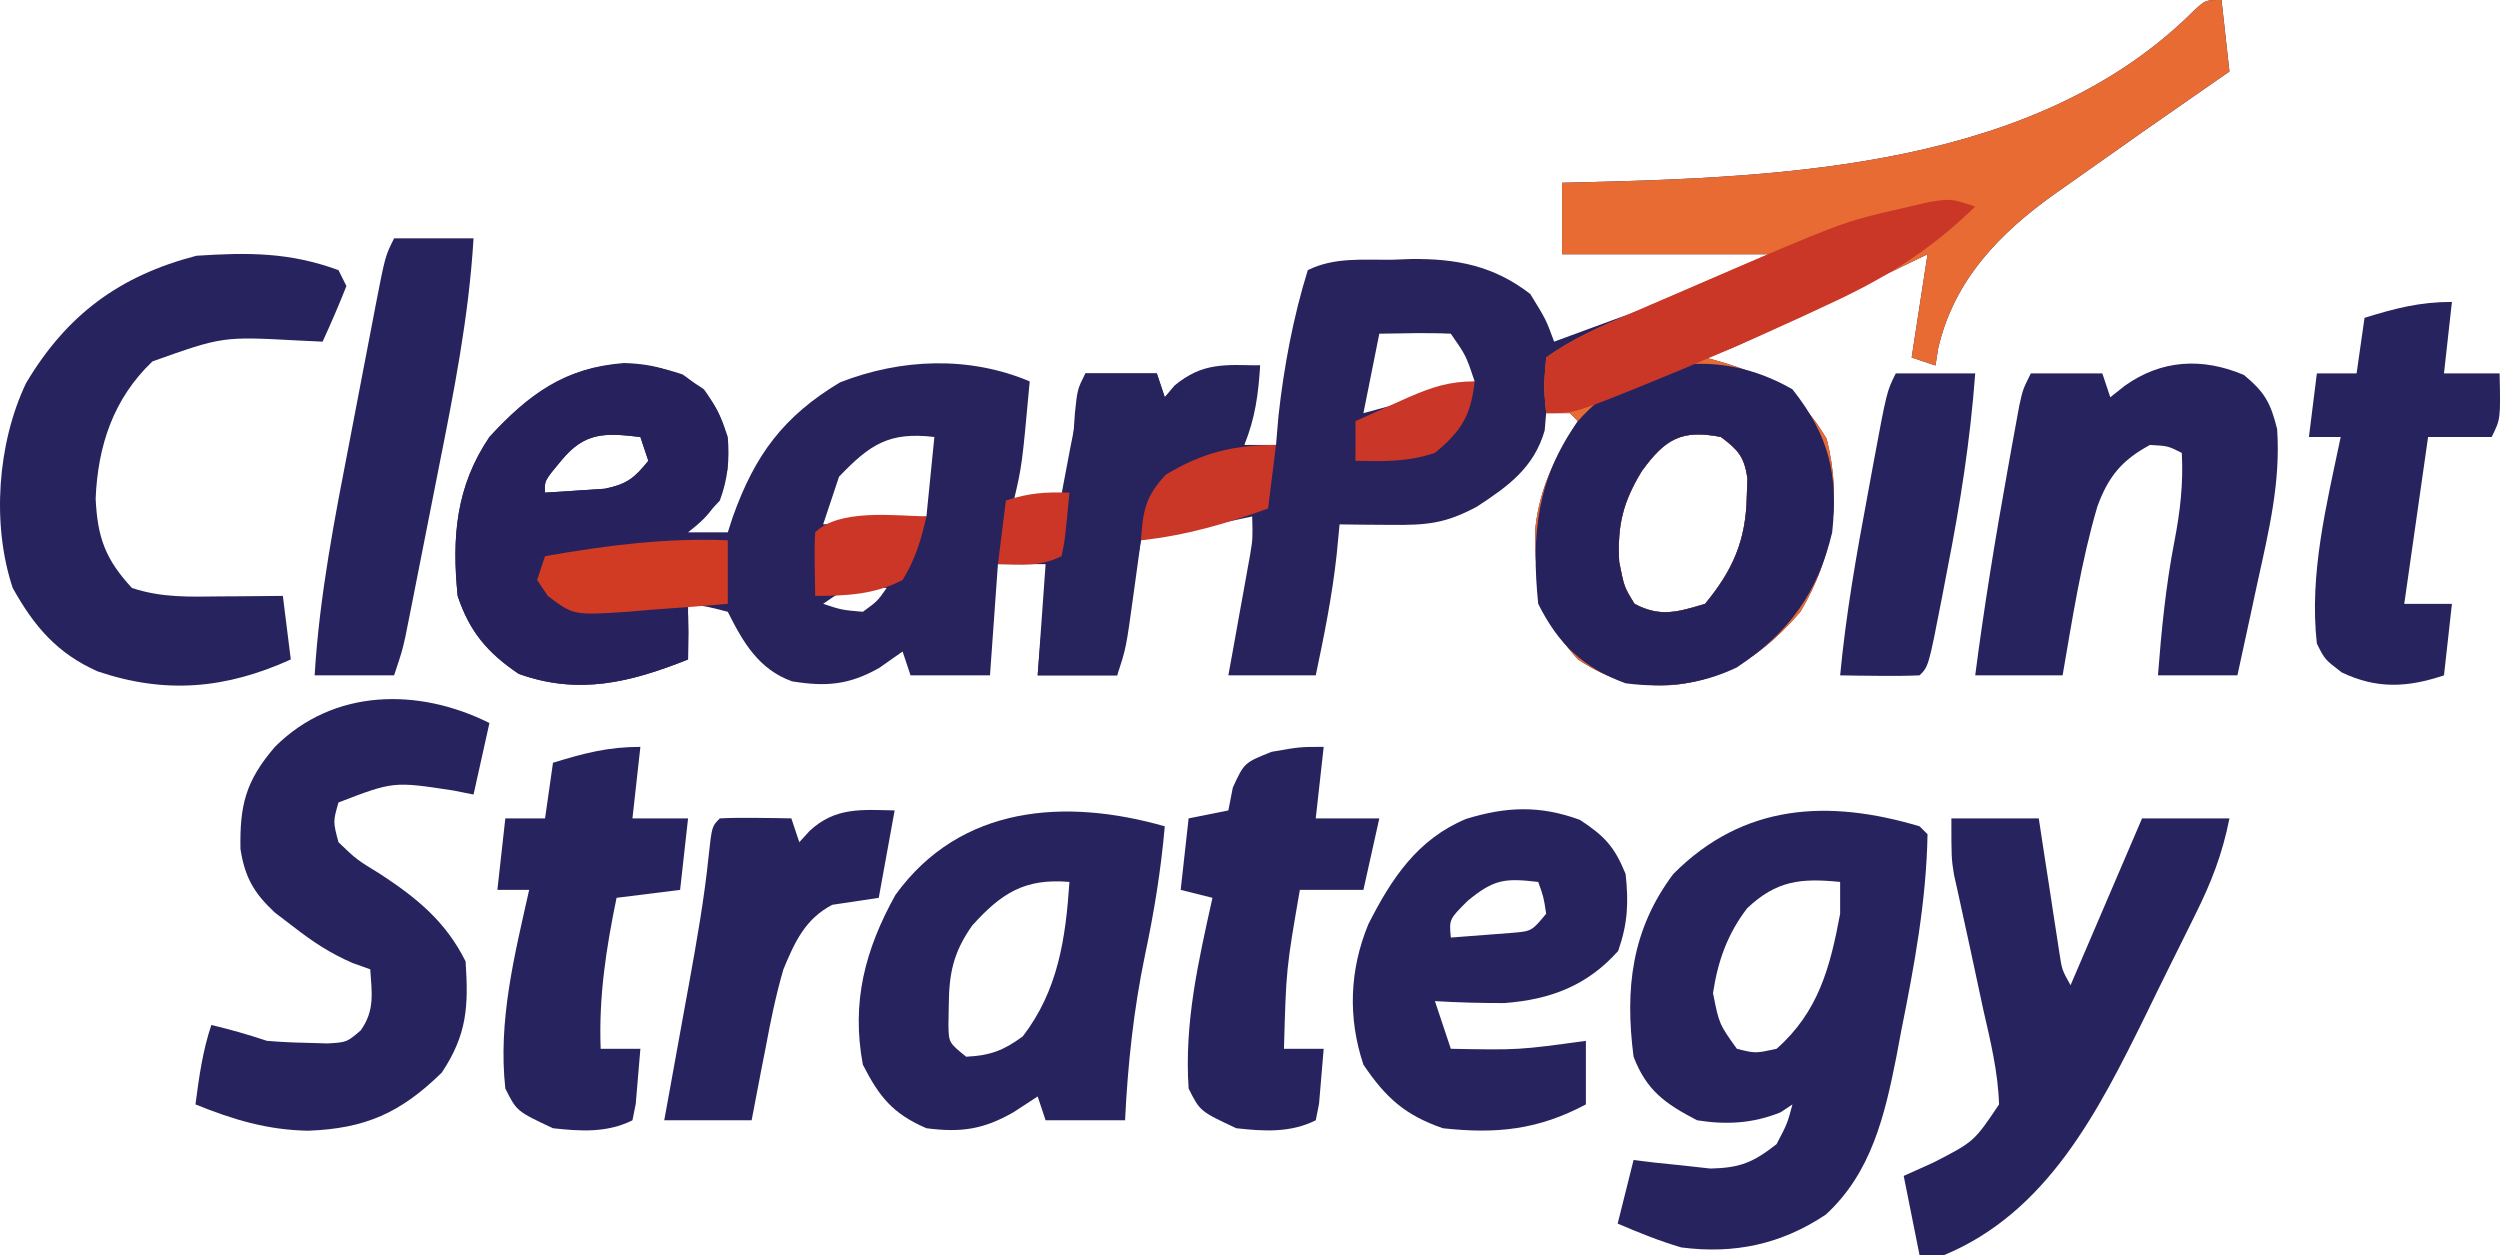 <svg xmlns="http://www.w3.org/2000/svg" version="1.1" viewBox="24.4 103 314.65 158"><path d="M0 0 C0.33 2.97 0.66 5.94 1 9 C0.17 9.573 0.17 9.573 -0.677 10.158 C-6.811 14.402 -12.916 18.686 -19 23 C-19.605 23.425 -20.209 23.849 -20.832 24.287 C-27.853 29.267 -33.641 35.164 -35.652 43.801 C-35.767 44.527 -35.882 45.252 -36 46 C-36.99 45.67 -37.98 45.34 -39 45 C-38.34 40.71 -37.68 36.42 -37 32 C-38.77 32.855 -40.54 33.709 -42.363 34.59 C-44.68 35.706 -46.996 36.822 -49.312 37.938 C-50.48 38.501 -51.647 39.065 -52.85 39.646 C-54.527 40.454 -54.527 40.454 -56.238 41.277 C-57.786 42.024 -57.786 42.024 -59.365 42.785 C-62 44 -62 44 -65 45 C-64.408 45.159 -63.817 45.317 -63.207 45.48 C-56.974 47.321 -53.074 49.444 -49.688 55.25 C-47.742 63.033 -48.915 70.085 -53 77 C-57.434 82.114 -62.092 85.466 -68.938 86.211 C-73.692 86.445 -76.942 85.675 -81 83 C-85.996 77.464 -86.384 73.822 -86.367 66.488 C-85.821 61.301 -83.757 57.362 -81 53 C-81.33 52.67 -81.66 52.34 -82 52 C-82.99 52 -83.98 52 -85 52 C-85.062 52.722 -85.124 53.444 -85.188 54.188 C-86.53 58.833 -89.734 61.176 -93.688 63.75 C-97.684 65.91 -100.021 66.108 -104.625 66.062 C-105.814 66.053 -107.002 66.044 -108.227 66.035 C-109.599 66.018 -109.599 66.018 -111 66 C-111.186 67.918 -111.186 67.918 -111.375 69.875 C-111.937 74.994 -112.936 79.963 -114 85 C-117.63 85 -121.26 85 -125 85 C-124.783 83.808 -124.567 82.615 -124.344 81.387 C-124.062 79.82 -123.781 78.254 -123.5 76.688 C-123.357 75.902 -123.214 75.116 -123.066 74.307 C-122.931 73.549 -122.796 72.792 -122.656 72.012 C-122.468 70.967 -122.468 70.967 -122.275 69.901 C-121.928 67.825 -121.928 67.825 -122 65 C-126.62 65.99 -131.24 66.98 -136 68 C-136.464 71.372 -136.464 71.372 -136.938 74.812 C-137.875 81.625 -137.875 81.625 -139 85 C-142.3 85 -145.6 85 -149 85 C-148.67 80.38 -148.34 75.76 -148 71 C-149.98 71 -151.96 71 -154 71 C-154.33 75.62 -154.66 80.24 -155 85 C-158.3 85 -161.6 85 -165 85 C-165.33 84.01 -165.66 83.02 -166 82 C-166.969 82.681 -167.939 83.361 -168.938 84.062 C-172.742 86.215 -175.631 86.448 -179.914 85.754 C-184.101 84.241 -186.055 80.89 -188 77 C-190.527 76.344 -190.527 76.344 -193 76 C-193 78.31 -193 80.62 -193 83 C-200.273 85.888 -206.752 87.523 -214.312 84.812 C-218.245 82.16 -220.499 79.503 -222 75 C-222.737 67.626 -222.22 61.242 -218 55 C-213.009 49.55 -208.52 46.279 -201.062 45.688 C-197.072 45.816 -194.326 46.68 -191 49 C-188.539 52.414 -187.755 54.996 -188.062 59.125 C-189.028 63.116 -189.811 64.531 -193 67 C-191.35 67 -189.7 67 -188 67 C-187.792 66.359 -187.585 65.719 -187.371 65.059 C-184.594 57.262 -181 52.4 -173.875 48.125 C-166.208 45.125 -157.662 44.774 -150 48 C-150.964 58.558 -150.964 58.558 -152 63 C-148.535 62.505 -148.535 62.505 -145 62 C-144.939 61.085 -144.879 60.17 -144.816 59.227 C-144.691 57.444 -144.691 57.444 -144.562 55.625 C-144.441 53.85 -144.441 53.85 -144.316 52.039 C-144 49 -144 49 -143 47 C-140.03 47 -137.06 47 -134 47 C-133.67 47.99 -133.34 48.98 -133 50 C-132.602 49.519 -132.203 49.038 -131.793 48.543 C-128.659 45.846 -125.022 46.291 -121 46 C-121.99 50.95 -121.99 50.95 -123 56 C-121.68 56 -120.36 56 -119 56 C-118.897 54.783 -118.794 53.566 -118.688 52.312 C-117.998 46.133 -116.848 39.941 -115 34 C-111.68 32.34 -108.021 32.731 -104.375 32.688 C-103.593 32.658 -102.81 32.629 -102.004 32.6 C-96.297 32.538 -91.599 33.44 -87 37 C-85 40.25 -85 40.25 -84 43 C-81.561 42.109 -79.124 41.213 -76.688 40.312 C-76.017 40.068 -75.346 39.824 -74.654 39.572 C-68.589 37.323 -62.939 34.7 -57 32 C-65.58 32 -74.16 32 -83 32 C-83 29.03 -83 26.06 -83 23 C-82.342 22.985 -81.684 22.971 -81.007 22.956 C-54.858 22.312 -23.134 21.089 -3.383 1.25 C-2 0 -2 0 0 0 Z M-106 42 C-106.66 45.3 -107.32 48.6 -108 52 C-106.229 51.522 -104.458 51.042 -102.688 50.562 C-101.701 50.296 -100.715 50.029 -99.699 49.754 C-97.785 49.219 -95.886 48.629 -94 48 C-95.088 44.75 -95.088 44.75 -97 42 C-100.003 41.858 -102.992 41.958 -106 42 Z M-208.938 57.938 C-211.093 60.523 -211.093 60.523 -211 62 C-209.395 61.913 -207.791 61.804 -206.188 61.688 C-204.848 61.6 -204.848 61.6 -203.48 61.512 C-200.694 60.937 -199.759 60.179 -198 58 C-198.33 57.01 -198.66 56.02 -199 55 C-203.54 54.466 -205.989 54.387 -208.938 57.938 Z M-174 60 C-174.66 61.98 -175.32 63.96 -176 66 C-169.565 65.505 -169.565 65.505 -163 65 C-162.67 61.7 -162.34 58.4 -162 55 C-167.692 54.322 -170.091 55.914 -174 60 Z M-72.961 59.293 C-75.345 63.209 -76.045 66.107 -75.812 70.688 C-75.188 73.876 -75.188 73.876 -73.875 76 C-70.634 77.728 -68.423 77.021 -65 76 C-61.472 71.729 -59.86 68 -59.75 62.5 C-59.724 61.727 -59.698 60.953 -59.672 60.156 C-60.082 57.459 -60.844 56.624 -63 55 C-67.95 54.032 -70.011 55.229 -72.961 59.293 Z M-212 70 C-211 72 -211 72 -211 72 Z M-176 76 C-173.655 76.77 -173.655 76.77 -171 77 C-169.165 75.666 -169.165 75.666 -168 74 C-172.493 73.575 -172.493 73.575 -176 76 Z M-207 76 C-207 76.33 -207 76.66 -207 77 C-204.69 77 -202.38 77 -200 77 C-200 76.67 -200 76.34 -200 76 C-202.31 76 -204.62 76 -207 76 Z " fill="#28235D" transform="translate(304,103)"></path><path d="M0 0 C0.495 4.455 0.495 4.455 1 9 C0.447 9.382 -0.107 9.764 -0.677 10.158 C-6.811 14.402 -12.916 18.686 -19 23 C-19.605 23.425 -20.209 23.849 -20.832 24.287 C-27.853 29.267 -33.641 35.164 -35.652 43.801 C-35.767 44.527 -35.882 45.252 -36 46 C-36.99 45.67 -37.98 45.34 -39 45 C-38.34 40.71 -37.68 36.42 -37 32 C-38.77 32.855 -40.54 33.709 -42.363 34.59 C-44.68 35.706 -46.996 36.822 -49.312 37.938 C-50.48 38.501 -51.647 39.065 -52.85 39.646 C-54.527 40.454 -54.527 40.454 -56.238 41.277 C-57.27 41.775 -58.302 42.272 -59.365 42.785 C-62 44 -62 44 -65 45 C-64.112 45.238 -64.112 45.238 -63.207 45.48 C-56.974 47.321 -53.074 49.444 -49.688 55.25 C-47.742 63.033 -48.915 70.085 -53 77 C-57.434 82.114 -62.092 85.466 -68.938 86.211 C-73.692 86.445 -76.942 85.675 -81 83 C-85.996 77.464 -86.384 73.822 -86.367 66.488 C-85.821 61.301 -83.757 57.362 -81 53 C-81.33 52.67 -81.66 52.34 -82 52 C-82.99 52 -83.98 52 -85 52 C-85.312 48.688 -85.312 48.688 -85 45 C-81.746 42.642 -78.162 41.103 -74.48 39.52 C-73.559 39.121 -72.638 38.722 -71.688 38.312 C-70.533 37.817 -69.378 37.322 -68.188 36.812 C-64.496 35.224 -60.804 33.636 -57 32 C-65.58 32 -74.16 32 -83 32 C-83 29.03 -83 26.06 -83 23 C-82.342 22.985 -81.684 22.971 -81.007 22.956 C-54.858 22.312 -23.134 21.089 -3.383 1.25 C-2 0 -2 0 0 0 Z M-72.961 59.293 C-75.345 63.209 -76.045 66.107 -75.812 70.688 C-75.188 73.876 -75.188 73.876 -73.875 76 C-70.634 77.728 -68.423 77.021 -65 76 C-61.472 71.729 -59.86 68 -59.75 62.5 C-59.724 61.727 -59.698 60.953 -59.672 60.156 C-60.082 57.459 -60.844 56.624 -63 55 C-67.95 54.032 -70.011 55.229 -72.961 59.293 Z " fill="#E76B33" transform="translate(304,103)"></path><path d="M0 0 C0.495 0.495 0.495 0.495 1 1 C0.854 9.358 -0.671 17.579 -2.312 25.75 C-2.513 26.821 -2.713 27.892 -2.92 28.996 C-4.386 36.376 -6.055 43.596 -11.812 48.875 C-17.407 52.605 -23.319 53.871 -30 53 C-32.785 52.177 -35.322 51.148 -38 50 C-37.34 47.36 -36.68 44.72 -36 42 C-35.12 42.107 -34.239 42.214 -33.332 42.324 C-32.171 42.444 -31.009 42.564 -29.812 42.688 C-28.664 42.815 -27.515 42.943 -26.332 43.074 C-22.567 42.99 -20.939 42.3 -18 40 C-16.653 37.429 -16.653 37.429 -16 35 C-16.495 35.33 -16.99 35.66 -17.5 36 C-21.02 37.408 -24.296 37.584 -28 37 C-32.044 34.903 -34.366 33.243 -36 29 C-37.104 20.423 -36.256 13.021 -31 6 C-22.158 -2.897 -11.457 -3.417 0 0 Z M-21.703 10.312 C-24.174 13.528 -25.411 17.007 -26 21 C-25.232 24.876 -25.232 24.876 -23 28 C-20.672 28.586 -20.672 28.586 -18 28 C-12.745 23.371 -11.256 17.76 -10 11 C-10 9.68 -10 8.36 -10 7 C-14.925 6.508 -17.996 6.804 -21.703 10.312 Z " fill="#27235E" transform="translate(266,207)"></path><path d="M0 0 C-0.66 2.97 -1.32 5.94 -2 9 C-2.825 8.835 -3.65 8.67 -4.5 8.5 C-12.085 7.339 -12.085 7.339 -19 10 C-19.688 12.413 -19.688 12.413 -19 15 C-16.724 17.184 -16.724 17.184 -13.75 19 C-9.118 22.039 -5.517 24.967 -3 30 C-2.626 35.605 -2.791 39.187 -6 44 C-11.196 49.081 -15.63 51.046 -22.812 51.312 C-27.936 51.227 -32.281 49.915 -37 48 C-36.542 44.531 -36.109 41.326 -35 38 C-32.614 38.576 -30.333 39.222 -28 40 C-26.337 40.142 -24.668 40.22 -23 40.25 C-22.134 40.276 -21.267 40.302 -20.375 40.328 C-17.954 40.185 -17.954 40.185 -16.199 38.684 C-14.413 36.176 -14.801 33.988 -15 31 C-15.728 30.74 -16.457 30.479 -17.207 30.211 C-20.075 28.968 -22.225 27.539 -24.688 25.625 C-25.454 25.04 -26.221 24.455 -27.012 23.852 C-29.652 21.393 -30.779 19.411 -31.336 15.852 C-31.432 10.372 -30.702 7.302 -27 3 C-19.634 -4.366 -8.925 -4.463 0 0 Z " fill="#27235E" transform="translate(86,194)"></path><path d="M0 0 C-0.485 5.526 -1.347 10.821 -2.5 16.25 C-3.933 23.162 -4.656 29.956 -5 37 C-8.3 37 -11.6 37 -15 37 C-15.33 36.01 -15.66 35.02 -16 34 C-17.011 34.66 -18.021 35.32 -19.062 36 C-22.842 38.146 -25.62 38.568 -30 38 C-34.234 36.172 -35.931 34.056 -38 30 C-39.471 22.143 -37.732 15.535 -33.906 8.641 C-25.716 -2.705 -12.444 -3.555 0 0 Z M-24.25 12.5 C-26.632 15.902 -27.154 18.503 -27.188 22.562 C-27.202 23.348 -27.216 24.133 -27.23 24.941 C-27.192 27.224 -27.192 27.224 -25 29 C-21.972 28.841 -20.322 28.237 -17.875 26.438 C-13.427 20.655 -12.478 14.128 -12 7 C-17.602 6.52 -20.55 8.388 -24.25 12.5 Z " fill="#27235E" transform="translate(171,207)"></path><path d="M0 0 C0.495 0.99 0.495 0.99 1 2 C0.064 4.36 -0.933 6.696 -2 9 C-2.99 8.954 -3.98 8.907 -5 8.859 C-14.583 8.341 -14.583 8.341 -23.414 11.488 C-28.332 16.176 -30.28 22.082 -30.562 28.75 C-30.325 33.684 -29.341 36.373 -26 40 C-22.237 41.254 -18.728 41.107 -14.812 41.062 C-14.063 41.058 -13.313 41.053 -12.541 41.049 C-10.694 41.037 -8.847 41.019 -7 41 C-6.505 44.96 -6.505 44.96 -6 49 C-14.15 52.691 -21.732 53.403 -30.312 50.5 C-35.417 48.232 -38.314 44.828 -41 40 C-43.666 32.002 -42.927 21.784 -39.316 14.211 C-34.206 5.627 -27.579 0.71 -17.875 -1.812 C-11.351 -2.238 -6.151 -2.26 0 0 Z " fill="#27235E" transform="translate(67,137)"></path><path d="M0 0 C4.613 5.827 5.77 10.758 5 18 C3.164 25.685 -0.447 30.627 -7 35 C-11.539 37.175 -16.035 37.636 -21 37 C-26.347 35.046 -29.456 32.088 -32 27 C-32.891 18.246 -32.167 11.269 -27 4 C-19.855 -4.122 -9.153 -5.281 0 0 Z M-18.961 10.293 C-21.345 14.209 -22.045 17.107 -21.812 21.688 C-21.188 24.876 -21.188 24.876 -19.875 27 C-16.634 28.728 -14.423 28.021 -11 27 C-7.472 22.729 -5.86 19 -5.75 13.5 C-5.724 12.727 -5.698 11.953 -5.672 11.156 C-6.082 8.459 -6.844 7.624 -9 6 C-13.95 5.032 -16.011 6.229 -18.961 10.293 Z " fill="#26225E" transform="translate(250,152)"></path><path d="M0 0 C3.63 0 7.26 0 11 0 C11.205 1.348 11.41 2.697 11.621 4.086 C11.893 5.849 12.165 7.612 12.438 9.375 C12.572 10.264 12.707 11.154 12.846 12.07 C13.044 13.346 13.044 13.346 13.246 14.648 C13.367 15.434 13.487 16.219 13.611 17.029 C13.922 19.066 13.922 19.066 15 21 C17.97 14.07 20.94 7.14 24 0 C27.63 0 31.26 0 35 0 C34.097 4.517 32.737 8.01 30.719 12.066 C30.386 12.741 30.054 13.416 29.712 14.111 C29.005 15.539 28.296 16.965 27.583 18.39 C26.519 20.525 25.474 22.669 24.43 24.814 C18.487 36.852 12.083 49.616 -1 55 C-1.99 55 -2.98 55 -4 55 C-4.66 51.7 -5.32 48.4 -6 45 C-4.763 44.443 -3.525 43.886 -2.25 43.312 C2.854 40.688 2.854 40.688 6 36 C5.876 31.892 4.91 27.996 4 24 C3.467 21.54 2.942 19.078 2.42 16.616 C2.062 14.938 1.696 13.262 1.322 11.587 C1.066 10.417 1.066 10.417 0.805 9.223 C0.65 8.529 0.495 7.836 0.335 7.121 C0 5 0 5 0 0 Z " fill="#27235E" transform="translate(270,206)"></path><path d="M0 0 C2.642 2.189 3.357 3.491 4.188 6.812 C4.649 13.514 3.12 19.728 1.688 26.25 C1.449 27.363 1.211 28.476 0.965 29.623 C0.379 32.354 -0.214 35.084 -0.812 37.812 C-4.112 37.812 -7.412 37.812 -10.812 37.812 C-10.37 32.131 -9.834 26.596 -8.75 21 C-8.016 17.206 -7.603 13.694 -7.812 9.812 C-9.548 8.938 -9.548 8.938 -11.812 8.812 C-15.391 10.733 -17.074 12.835 -18.438 16.562 C-20.477 23.496 -21.582 30.7 -22.812 37.812 C-26.442 37.812 -30.073 37.812 -33.812 37.812 C-32.693 29.184 -31.294 20.624 -29.75 12.062 C-29.576 11.086 -29.401 10.109 -29.222 9.103 C-28.971 7.729 -28.971 7.729 -28.715 6.328 C-28.565 5.506 -28.416 4.684 -28.261 3.837 C-27.812 1.812 -27.812 1.812 -26.812 -0.188 C-23.843 -0.188 -20.872 -0.188 -17.812 -0.188 C-17.483 0.802 -17.152 1.792 -16.812 2.812 C-16.214 2.338 -15.616 1.864 -15 1.375 C-10.357 -1.942 -5.215 -2.202 0 0 Z " fill="#27235E" transform="translate(306.812,150.188)"></path><path d="M0 0 C3.127 2.061 4.335 3.354 5.75 6.812 C6.141 10.462 6.021 13.035 4.812 16.5 C0.919 20.865 -3.717 22.621 -9.508 23.059 C-12.433 23.062 -15.33 22.99 -18.25 22.812 C-17.59 24.793 -16.93 26.773 -16.25 28.812 C-7.702 28.971 -7.702 28.971 0.75 27.812 C0.75 30.453 0.75 33.093 0.75 35.812 C-5.242 39.008 -10.502 39.557 -17.25 38.812 C-22.009 37.169 -24.446 34.967 -27.25 30.812 C-29.22 24.901 -29.008 18.891 -26.625 13.125 C-23.709 7.365 -20.433 2.42 -14.312 -0.125 C-9.234 -1.682 -5.041 -1.842 0 0 Z M-14.125 10.188 C-16.46 12.509 -16.46 12.509 -16.25 14.812 C-14.624 14.699 -12.999 14.571 -11.375 14.438 C-10.018 14.333 -10.018 14.333 -8.633 14.227 C-6.071 14.017 -6.071 14.017 -4.25 11.812 C-4.569 9.704 -4.569 9.704 -5.25 7.812 C-9.431 7.326 -10.805 7.445 -14.125 10.188 Z " fill="#27235E" transform="translate(223.25,206.188)"></path><path d="M0 0 C3.376 2.355 4.43 3.955 5.688 7.875 C5.926 10.77 5.691 13.142 4.688 15.875 C0.66 20.394 -3.35 22.134 -9.312 22.875 C-12.322 23.011 -15.303 23 -18.312 22.875 C-17.194 26.601 -17.194 26.601 -14.312 28.875 C-9.437 29.038 -5.126 28.697 -0.312 27.875 C0.688 28.875 0.688 28.875 0.75 32.438 C0.729 33.572 0.709 34.706 0.688 35.875 C-6.585 38.763 -13.065 40.398 -20.625 37.688 C-24.557 35.035 -26.811 32.378 -28.312 27.875 C-29.05 20.501 -28.532 14.117 -24.312 7.875 C-17.455 0.387 -10.075 -3.422 0 0 Z M-15.25 10.812 C-17.406 13.398 -17.406 13.398 -17.312 14.875 C-15.707 14.788 -14.103 14.679 -12.5 14.562 C-11.16 14.475 -11.16 14.475 -9.793 14.387 C-7.006 13.812 -6.071 13.054 -4.312 10.875 C-4.643 9.885 -4.973 8.895 -5.312 7.875 C-9.853 7.341 -12.301 7.262 -15.25 10.812 Z " fill="#27225D" transform="translate(110.312,150.125)"></path><path d="M0 0 C-0.33 2.97 -0.66 5.94 -1 9 C1.31 9 3.62 9 6 9 C5.67 11.97 5.34 14.94 5 18 C1.04 18.495 1.04 18.495 -3 19 C-4.324 25.43 -5.248 31.429 -5 38 C-3.35 38 -1.7 38 0 38 C-0.114 39.48 -0.241 40.959 -0.375 42.438 C-0.445 43.261 -0.514 44.085 -0.586 44.934 C-0.723 45.616 -0.859 46.297 -1 47 C-4.189 48.595 -7.529 48.386 -11 48 C-15.569 45.861 -15.569 45.861 -17 43 C-17.932 34.482 -15.848 26.25 -14 18 C-15.32 18 -16.64 18 -18 18 C-17.67 15.03 -17.34 12.06 -17 9 C-15.35 9 -13.7 9 -12 9 C-11.67 6.69 -11.34 4.38 -11 2 C-7.123 0.807 -4.084 0 0 0 Z " fill="#27235E" transform="translate(105,197)"></path><path d="M0 0 C-0.33 2.97 -0.66 5.94 -1 9 C1.64 9 4.28 9 7 9 C6.34 11.97 5.68 14.94 5 18 C2.36 18 -0.28 18 -3 18 C-4.721 27.946 -4.721 27.946 -5 38 C-3.35 38 -1.7 38 0 38 C-0.114 39.48 -0.241 40.959 -0.375 42.438 C-0.445 43.261 -0.514 44.085 -0.586 44.934 C-0.723 45.616 -0.859 46.297 -1 47 C-4.189 48.595 -7.529 48.386 -11 48 C-15.569 45.861 -15.569 45.861 -17 43 C-17.56 34.738 -15.774 27.013 -14 19 C-15.32 18.67 -16.64 18.34 -18 18 C-17.67 15.03 -17.34 12.06 -17 9 C-15.35 8.67 -13.7 8.34 -12 8 C-11.814 7.051 -11.629 6.103 -11.438 5.125 C-10 2 -10 2 -6.562 0.625 C-3 0 -3 0 0 0 Z " fill="#27235E" transform="translate(191,197)"></path><path d="M0 0 C-0.33 2.97 -0.66 5.94 -1 9 C1.31 9 3.62 9 6 9 C6.125 14.75 6.125 14.75 5 17 C2.36 17 -0.28 17 -3 17 C-3.99 23.93 -4.98 30.86 -6 38 C-4.02 38 -2.04 38 0 38 C-0.33 40.97 -0.66 43.94 -1 47 C-5.614 48.538 -9.437 48.747 -13.875 46.625 C-16 45 -16 45 -17 43 C-17.98 34.215 -15.781 25.545 -14 17 C-15.32 17 -16.64 17 -18 17 C-17.67 14.36 -17.34 11.72 -17 9 C-15.35 9 -13.7 9 -12 9 C-11.67 6.69 -11.34 4.38 -11 2 C-7.123 0.807 -4.084 0 0 0 Z " fill="#27235E" transform="translate(333,141)"></path><path d="M0 0 C3.3 0 6.6 0 10 0 C9.409 9.905 7.497 19.471 5.562 29.182 C4.996 32.02 4.439 34.859 3.883 37.699 C3.527 39.508 3.17 41.317 2.812 43.125 C2.646 43.972 2.479 44.819 2.307 45.691 C2.151 46.476 1.994 47.261 1.832 48.07 C1.695 48.759 1.558 49.447 1.417 50.157 C1 52 1 52 0 55 C-3.3 55 -6.6 55 -10 55 C-9.395 44.948 -7.475 35.204 -5.562 25.336 C-4.996 22.414 -4.439 19.492 -3.883 16.568 C-3.527 14.711 -3.17 12.853 -2.812 10.996 C-2.646 10.122 -2.479 9.248 -2.307 8.348 C-1.116 2.232 -1.116 2.232 0 0 Z " fill="#27235E" transform="translate(74,133)"></path><path d="M0 0 C-0.66 3.63 -1.32 7.26 -2 11 C-3.953 11.293 -5.906 11.586 -7.859 11.879 C-11.261 13.66 -12.583 16.581 -14 20 C-14.959 23.279 -15.627 26.58 -16.25 29.938 C-16.423 30.812 -16.595 31.687 -16.773 32.588 C-17.193 34.723 -17.598 36.861 -18 39 C-21.63 39 -25.26 39 -29 39 C-28.854 38.199 -28.708 37.398 -28.557 36.573 C-27.889 32.903 -27.226 29.233 -26.562 25.562 C-26.332 24.302 -26.102 23.042 -25.865 21.744 C-24.9 16.389 -23.951 11.068 -23.402 5.652 C-23 2 -23 2 -22 1 C-20.481 0.928 -18.958 0.916 -17.438 0.938 C-16.611 0.947 -15.785 0.956 -14.934 0.965 C-14.296 0.976 -13.657 0.988 -13 1 C-12.67 1.99 -12.34 2.98 -12 4 C-11.567 3.526 -11.134 3.051 -10.688 2.562 C-7.46 -0.426 -4.175 -0.093 0 0 Z " fill="#27235E" transform="translate(137,205)"></path><path d="M0 0 C-0.21 3.543 -0.63 6.71 -2 10 C-4.226 11.549 -6.218 12.309 -8.809 13.086 C-11.592 14.247 -12.388 15.47 -14 18 C-14.761 20.396 -14.761 20.396 -15.168 22.984 C-15.339 23.919 -15.51 24.854 -15.686 25.816 C-15.851 26.784 -16.017 27.753 -16.188 28.75 C-16.365 29.734 -16.542 30.717 -16.725 31.73 C-17.16 34.152 -17.581 36.576 -18 39 C-21.3 39 -24.6 39 -28 39 C-27.096 26.159 -24.598 13.592 -22 1 C-19.03 1 -16.06 1 -13 1 C-12.67 1.99 -12.34 2.98 -12 4 C-11.567 3.526 -11.134 3.051 -10.688 2.562 C-7.46 -0.426 -4.175 -0.093 0 0 Z " fill="#27235D" transform="translate(183,149)"></path><path d="M0 0 C3.3 0 6.6 0 10 0 C9.382 8.352 8.12 16.412 6.5 24.625 C6.162 26.398 6.162 26.398 5.816 28.207 C4.132 36.868 4.132 36.868 3 38 C1.314 38.072 -0.375 38.084 -2.062 38.062 C-2.982 38.053 -3.901 38.044 -4.848 38.035 C-5.558 38.024 -6.268 38.012 -7 38 C-6.267 30.265 -4.931 22.696 -3.5 15.062 C-3.274 13.832 -3.049 12.602 -2.816 11.334 C-1.128 2.255 -1.128 2.255 0 0 Z " fill="#27235E" transform="translate(263,150)"></path><path d="M0 0 C-5.707 5.574 -11.52 9.137 -18.75 12.438 C-20.242 13.134 -20.242 13.134 -21.765 13.845 C-28.523 16.963 -35.35 19.899 -42.25 22.688 C-43.508 23.196 -43.508 23.196 -44.792 23.715 C-50.613 26 -50.613 26 -54 26 C-54.312 22.688 -54.312 22.688 -54 19 C-50.843 16.723 -47.396 15.201 -43.832 13.66 C-42.856 13.237 -41.879 12.813 -40.873 12.377 C-39.863 11.943 -38.853 11.509 -37.812 11.062 C-36.327 10.418 -36.327 10.418 -34.811 9.76 C-16.627 1.902 -16.627 1.902 -9.062 0.188 C-7.981 -0.066 -6.899 -0.32 -5.785 -0.582 C-3 -1 -3 -1 0 0 Z " fill="#CB3727" transform="translate(273,129)"></path><path d="M0 0 C0 2.64 0 5.28 0 8 C-3.248 8.285 -6.498 8.522 -9.75 8.75 C-10.67 8.831 -11.591 8.912 -12.539 8.996 C-19.409 9.444 -19.409 9.444 -22.641 7.016 C-23.089 6.35 -23.538 5.685 -24 5 C-23.67 4.01 -23.34 3.02 -23 2 C-15.269 0.643 -7.855 -0.319 0 0 Z " fill="#D13B23" transform="translate(116,171)"></path><path d="M0 0 C-0.33 2.64 -0.66 5.28 -1 8 C-6.338 9.925 -11.35 11.399 -17 12 C-16.748 8.307 -16.455 6.482 -13.875 3.75 C-9.323 0.979 -5.307 0 0 0 Z " fill="#CA3727" transform="translate(185,159)"></path><path d="M0 0 C-0.648 2.904 -1.425 5.461 -3 8 C-6.525 9.836 -10.083 10 -14 10 C-14.098 3.848 -14.098 3.848 -14 2 C-11.018 -0.982 -3.982 -0.097 0 0 Z " fill="#CC3626" transform="translate(141,168)"></path><path d="M0 0 C-0.478 4.306 -1.659 6.249 -5 9 C-8.473 10.158 -11.361 10.069 -15 10 C-15 8.35 -15 6.7 -15 5 C-13.563 4.352 -12.126 3.707 -10.688 3.062 C-9.887 2.703 -9.086 2.343 -8.262 1.973 C-5.336 0.714 -3.212 0 0 0 Z " fill="#CA3627" transform="translate(210,151)"></path><path d="M0 0 C-0.586 6.152 -0.586 6.152 -1 8 C-3.709 9.354 -6.009 9.065 -9 9 C-8.67 6.36 -8.34 3.72 -8 1 C-5.072 0.024 -3.044 -0.082 0 0 Z " fill="#CC3626" transform="translate(159,165)"></path></svg>